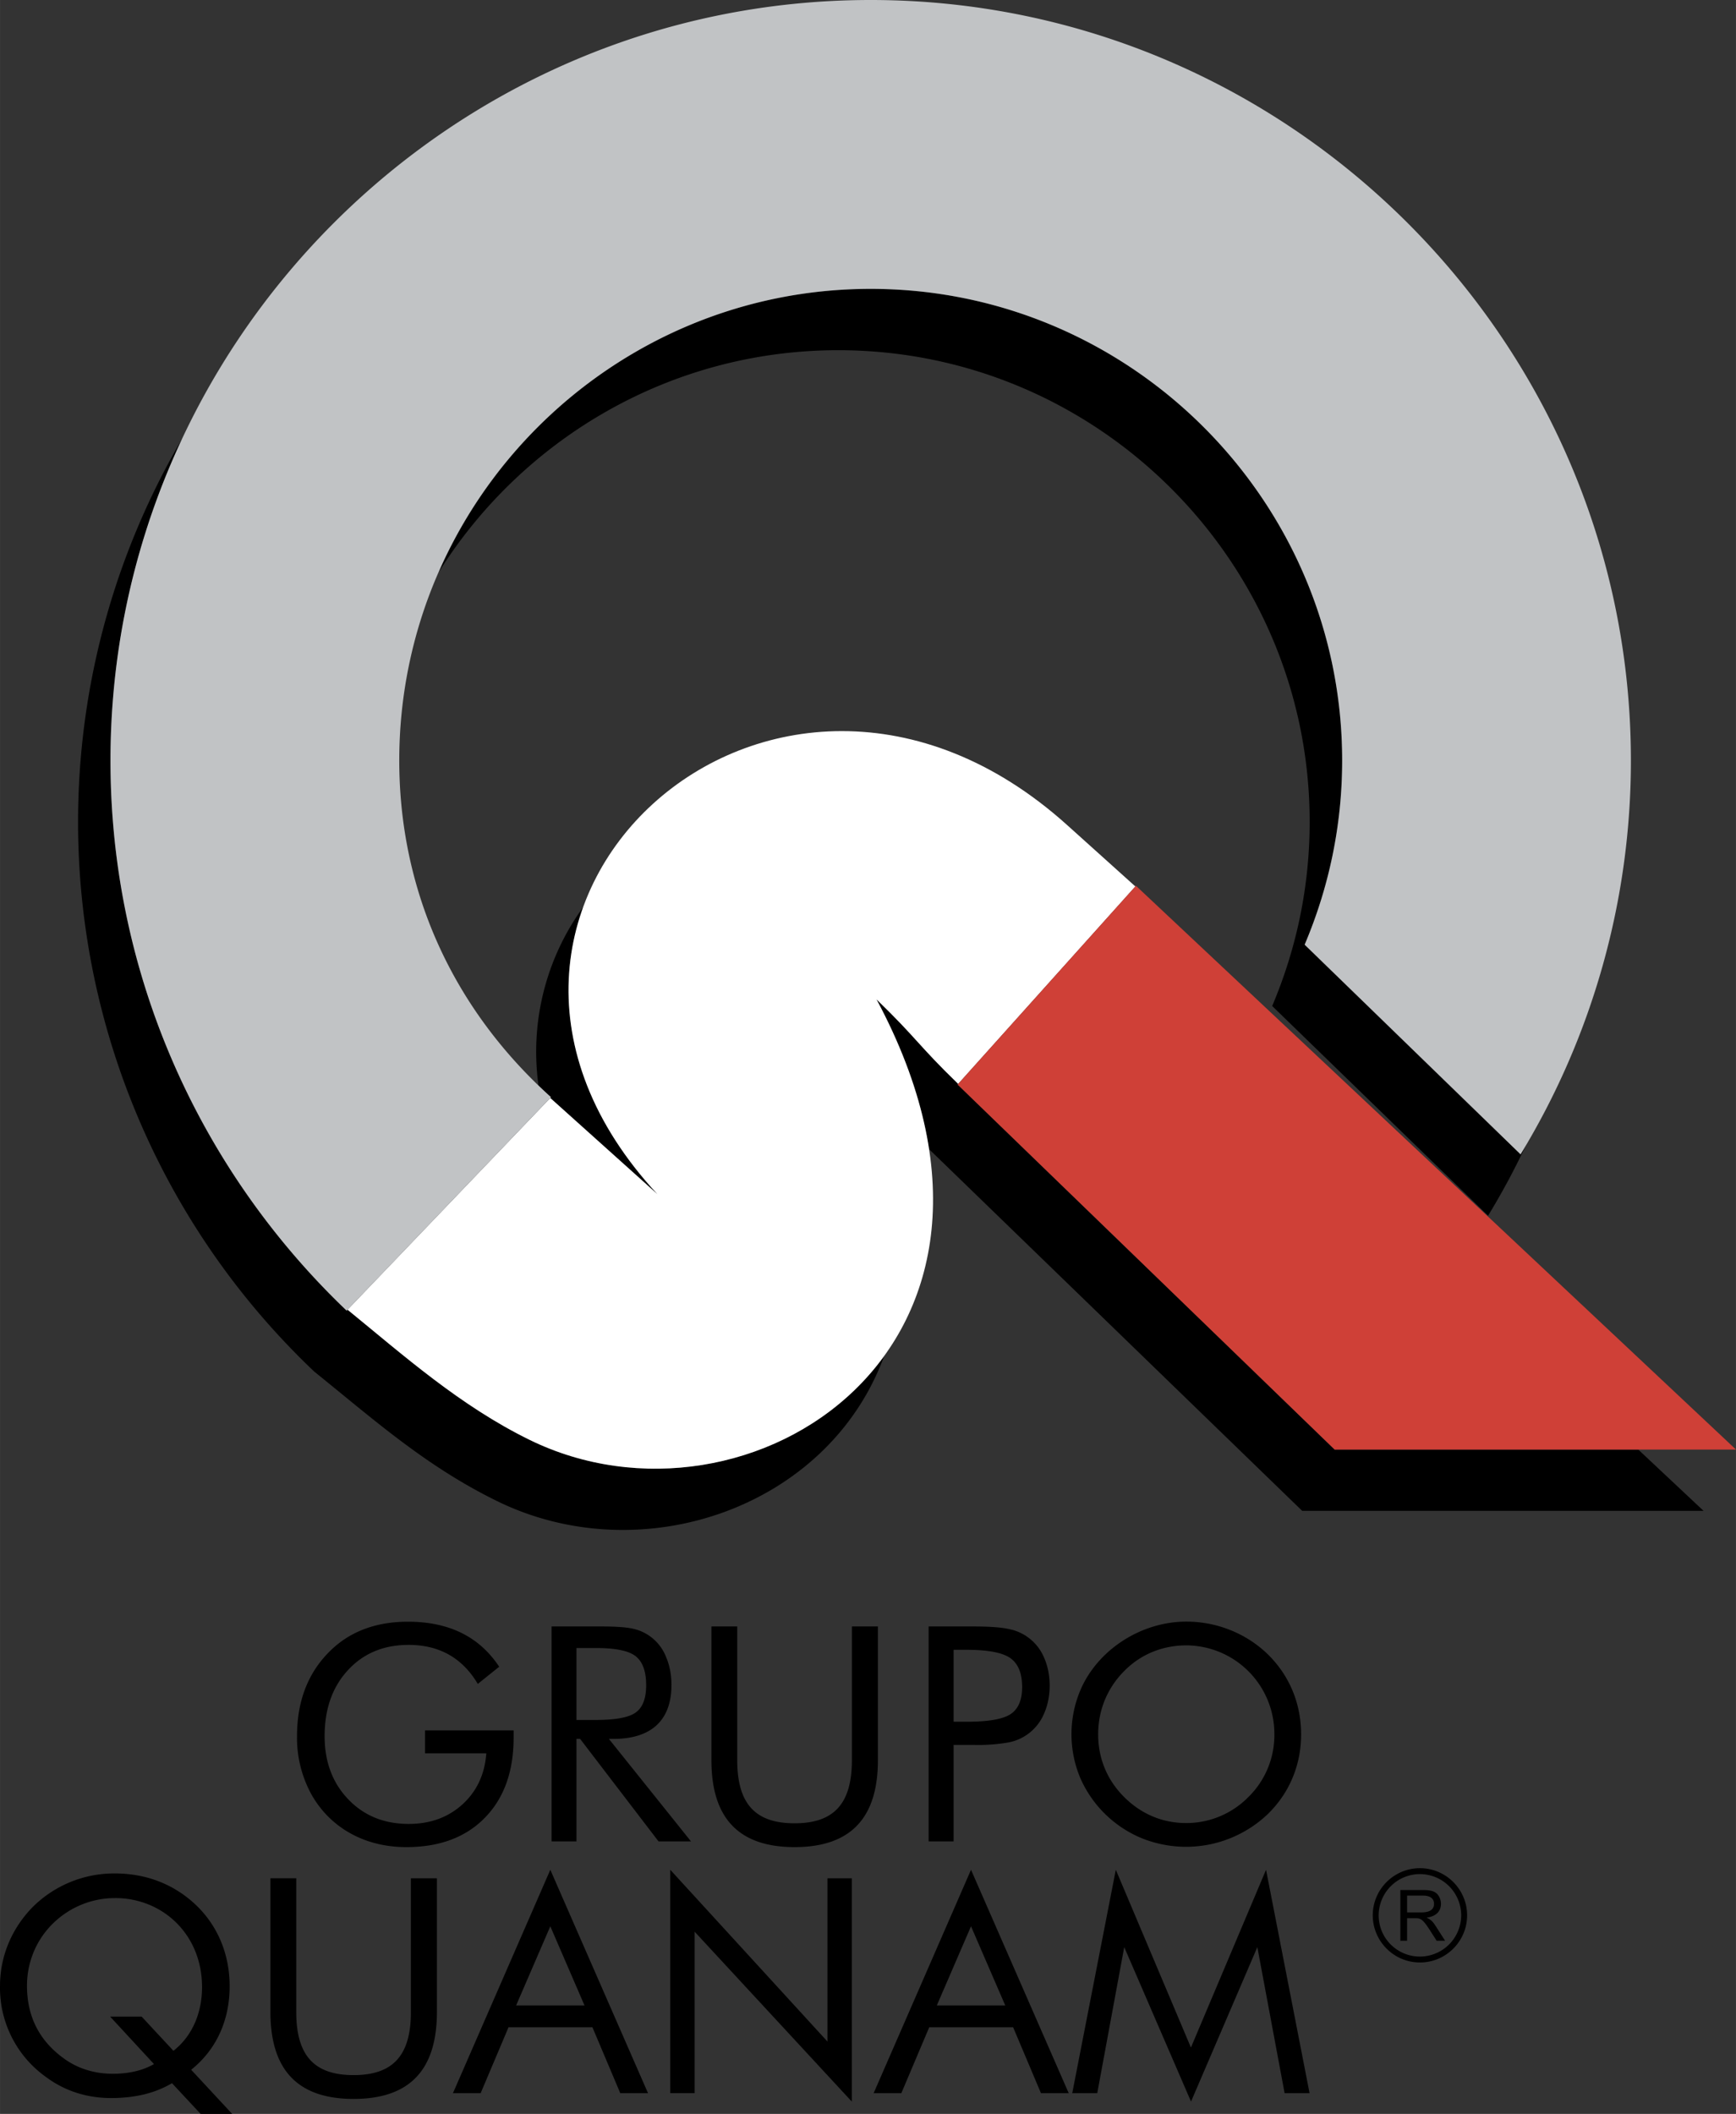<svg xmlns="http://www.w3.org/2000/svg" width="2054" height="2500" viewBox="0 0 36.098 43.937"><rect x="0" y="0" width="36.098" height="43.937" fill="#333333" stroke="none"/><path d="M8.838 35.966h1.842v.15c0 .703-.199 1.258-.598 1.666-.398.407-.942.61-1.632.61-.908 0-1.603-.435-1.975-1.096a2.444 2.444 0 0 1-.299-1.21c0-.745.238-1.346.717-1.799.404-.384.939-.58 1.587-.58.859 0 1.486.312 1.9.936L9.935 35c-.321-.541-.802-.811-1.438-.811-.519 0-.939.175-1.262.525-.324.35-.485.807-.485 1.373 0 .533.164.97.492 1.312s.748.511 1.256.511c.448 0 .821-.136 1.119-.407.298-.272.463-.625.495-1.061H8.838v-.476zm2.631 2.307v-4.467h1.049c.3 0 .519.017.658.05a.956.956 0 0 1 .676.59c.074.174.11.366.11.578 0 .729-.416 1.119-1.206 1.119h-.095l1.707 2.13h-.675l-1.63-2.13h-.076v2.13h-.518zm.518-4.018v1.494h.405c.415 0 .693-.053.834-.16.141-.106.21-.293.21-.56 0-.286-.071-.487-.216-.603-.145-.115-.42-.172-.828-.172h-.405v.001zm2.806-.449h.537v2.779c0 .901.37 1.312 1.192 1.312s1.192-.411 1.192-1.312v-2.779h.541v2.779c0 1.208-.572 1.807-1.733 1.807-1.157 0-1.729-.598-1.729-1.807v-2.779zm5.036 2.462v2.005h-.519v-4.467h.937c.328 0 .568.018.724.052a.999.999 0 0 1 .736.588c.16.354.16.824 0 1.178a1.005 1.005 0 0 1-.735.592 3.668 3.668 0 0 1-.725.052h-.418zm0-.482h.269c.455 0 .763-.053.92-.161.157-.106.236-.292.236-.559 0-.284-.081-.485-.243-.601-.161-.115-.466-.174-.913-.174h-.269v1.495zm4.839 2.106a1.81 1.81 0 0 0 1.294-.544 1.8 1.8 0 0 0 .537-1.3 1.839 1.839 0 0 0-1.831-1.849c-.498 0-.954.188-1.296.538-.35.354-.537.812-.537 1.311 0 .498.183.944.537 1.3.359.359.803.544 1.296.544zm2.387-1.844c0 .641-.243 1.218-.692 1.657a2.466 2.466 0 0 1-2.607.508 2.39 2.39 0 0 1-1.296-1.265 2.353 2.353 0 0 1 0-1.805c.35-.839 1.255-1.438 2.209-1.438.634 0 1.246.245 1.694.68.449.44.692 1.022.692 1.663zm-24.11 5.867l.661.711c.385-.301.595-.78.595-1.324 0-.743-.376-1.322-.911-1.621a1.816 1.816 0 0 0-.906-.229c-.739 0-1.41.454-1.685 1.122a1.824 1.824 0 0 0-.138.703c0 .631.254 1.138.763 1.505.288.213.642.321 1.018.321.334 0 .617-.064.86-.201l-.912-.987h.655zm1.882 2.022h-.656l-.595-.638c-.354.209-.772.309-1.268.309-.505 0-.967-.15-1.354-.439A2.274 2.274 0 0 1 0 41.276c0-.62.248-1.208.698-1.657a2.406 2.406 0 0 1 1.687-.68c.636 0 1.199.211 1.65.62.479.436.74 1.044.74 1.724 0 .715-.28 1.321-.8 1.737l.852.917zm.796-4.897h.537v2.779c0 .903.371 1.312 1.192 1.312.82 0 1.192-.408 1.192-1.312V39.04h.541v2.779c0 1.209-.572 1.807-1.733 1.807-1.157 0-1.729-.598-1.729-1.807V39.04zm5.82.998l-.711 1.645h1.422l-.711-1.645zm0-1.175l2.032 4.644h-.577l-.579-1.37h-1.745l-.58 1.37h-.576l2.025-4.644zm2.494 4.644v-4.644l3.269 3.57V39.04h.506v4.641l-3.268-3.531v3.356h-.507v.001zm6.254-3.469l-.711 1.645h1.423l-.712-1.645zm0-1.175l2.032 4.644h-.577l-.579-1.37h-1.745l-.58 1.37h-.576l2.025-4.644zm4.575 4.818l-1.389-3.21-.561 3.036h-.52l.906-4.644 1.562 3.695 1.562-3.695.905 4.644h-.519l-.567-3.036-1.379 3.21zM11.013 29.928c-1.444-.707-2.618-1.752-3.787-2.706l-.018.02c-3.022-2.883-4.911-6.945-4.911-11.434 0-2.397.541-4.671 1.503-6.71a15.74 15.74 0 0 0 2.735 19.411c1.213.975 2.306 1.96 3.803 2.692 3.008 1.472 6.894.142 8.049-3.022-1.604 2.221-4.809 3.004-7.374 1.749zM27.128 19.636a9.762 9.762 0 0 0 .78-3.828c0-5.399-4.404-9.803-9.804-9.803-4.007 0-7.465 2.427-8.981 5.886 1.736-2.766 4.812-4.612 8.307-4.612 5.399 0 9.803 4.404 9.803 9.803 0 1.35-.275 2.637-.779 3.828l4.489 4.358c.29-.475.554-.967.792-1.474-.039.067-.077.134-.117.2l-4.49-4.358zM27.752 30.129l-7.84-7.587.012-.013c-.831-.805-.859-.946-1.698-1.757.598 1.115.946 2.156 1.093 3.113l7.759 7.518h8.346l-1.357-1.273h-6.315z"/><path d="M11.442 22.821l2.227 1.999c-1.873-2.02-2.186-4.195-1.542-5.966a5.11 5.11 0 0 0-.93 3.706c.085.083.17.165.259.245l-.014.016z"/><path d="M19.924 22.529l3.685-4.104-1.421-1.278c-6.109-5.495-14.005 1.758-8.519 7.673l-2.227-1.999-4.216 4.401c1.169.953 2.343 1.999 3.787 2.706 4.539 2.221 11.083-1.936 7.213-9.156.838.811.867.952 1.698 1.757z" fill="#fff"/><path fill="#cf4037" d="M19.924 22.529l-.012.013 7.84 7.587h8.346L23.621 18.411l-.013.014z"/><path d="M7.208 27.242l4.234-4.421.015-.016c-2.05-1.845-3.155-4.298-3.155-6.998 0-5.4 4.403-9.803 9.803-9.803s9.804 4.404 9.804 9.803c0 1.35-.275 2.637-.78 3.828l4.49 4.358a15.732 15.732 0 0 0 2.294-8.186C33.912 7.101 26.812 0 18.104 0 9.398 0 2.297 7.101 2.297 15.808c0 4.489 1.889 8.551 4.911 11.434z" fill="#c1c3c5"/><path d="M29.119 40.338v-1.054h.468c.188 0 .273.033.332.128a.302.302 0 0 1 .044.159c0 .15-.095.26-.298.287.114.054.146.11.2.193l.184.287h-.176l-.14-.219c-.122-.19-.17-.228-.234-.244a.469.469 0 0 0-.078-.005h-.162v.468h-.14zm.14-.589h.3c.191 0 .26-.075.26-.178 0-.1-.069-.171-.226-.171h-.334v.349z"/><path d="M29.526 38.83c.54 0 .981.44.981.98s-.44.98-.981.98a.974.974 0 0 1-.693-.288.977.977 0 0 1-.288-.693c0-.538.44-.979.981-.979zm0 .123a.859.859 0 0 0-.858.857.856.856 0 0 0 .858.857.86.86 0 0 0 .858-.858.859.859 0 0 0-.858-.856s.473 0 0 0z"/></svg>